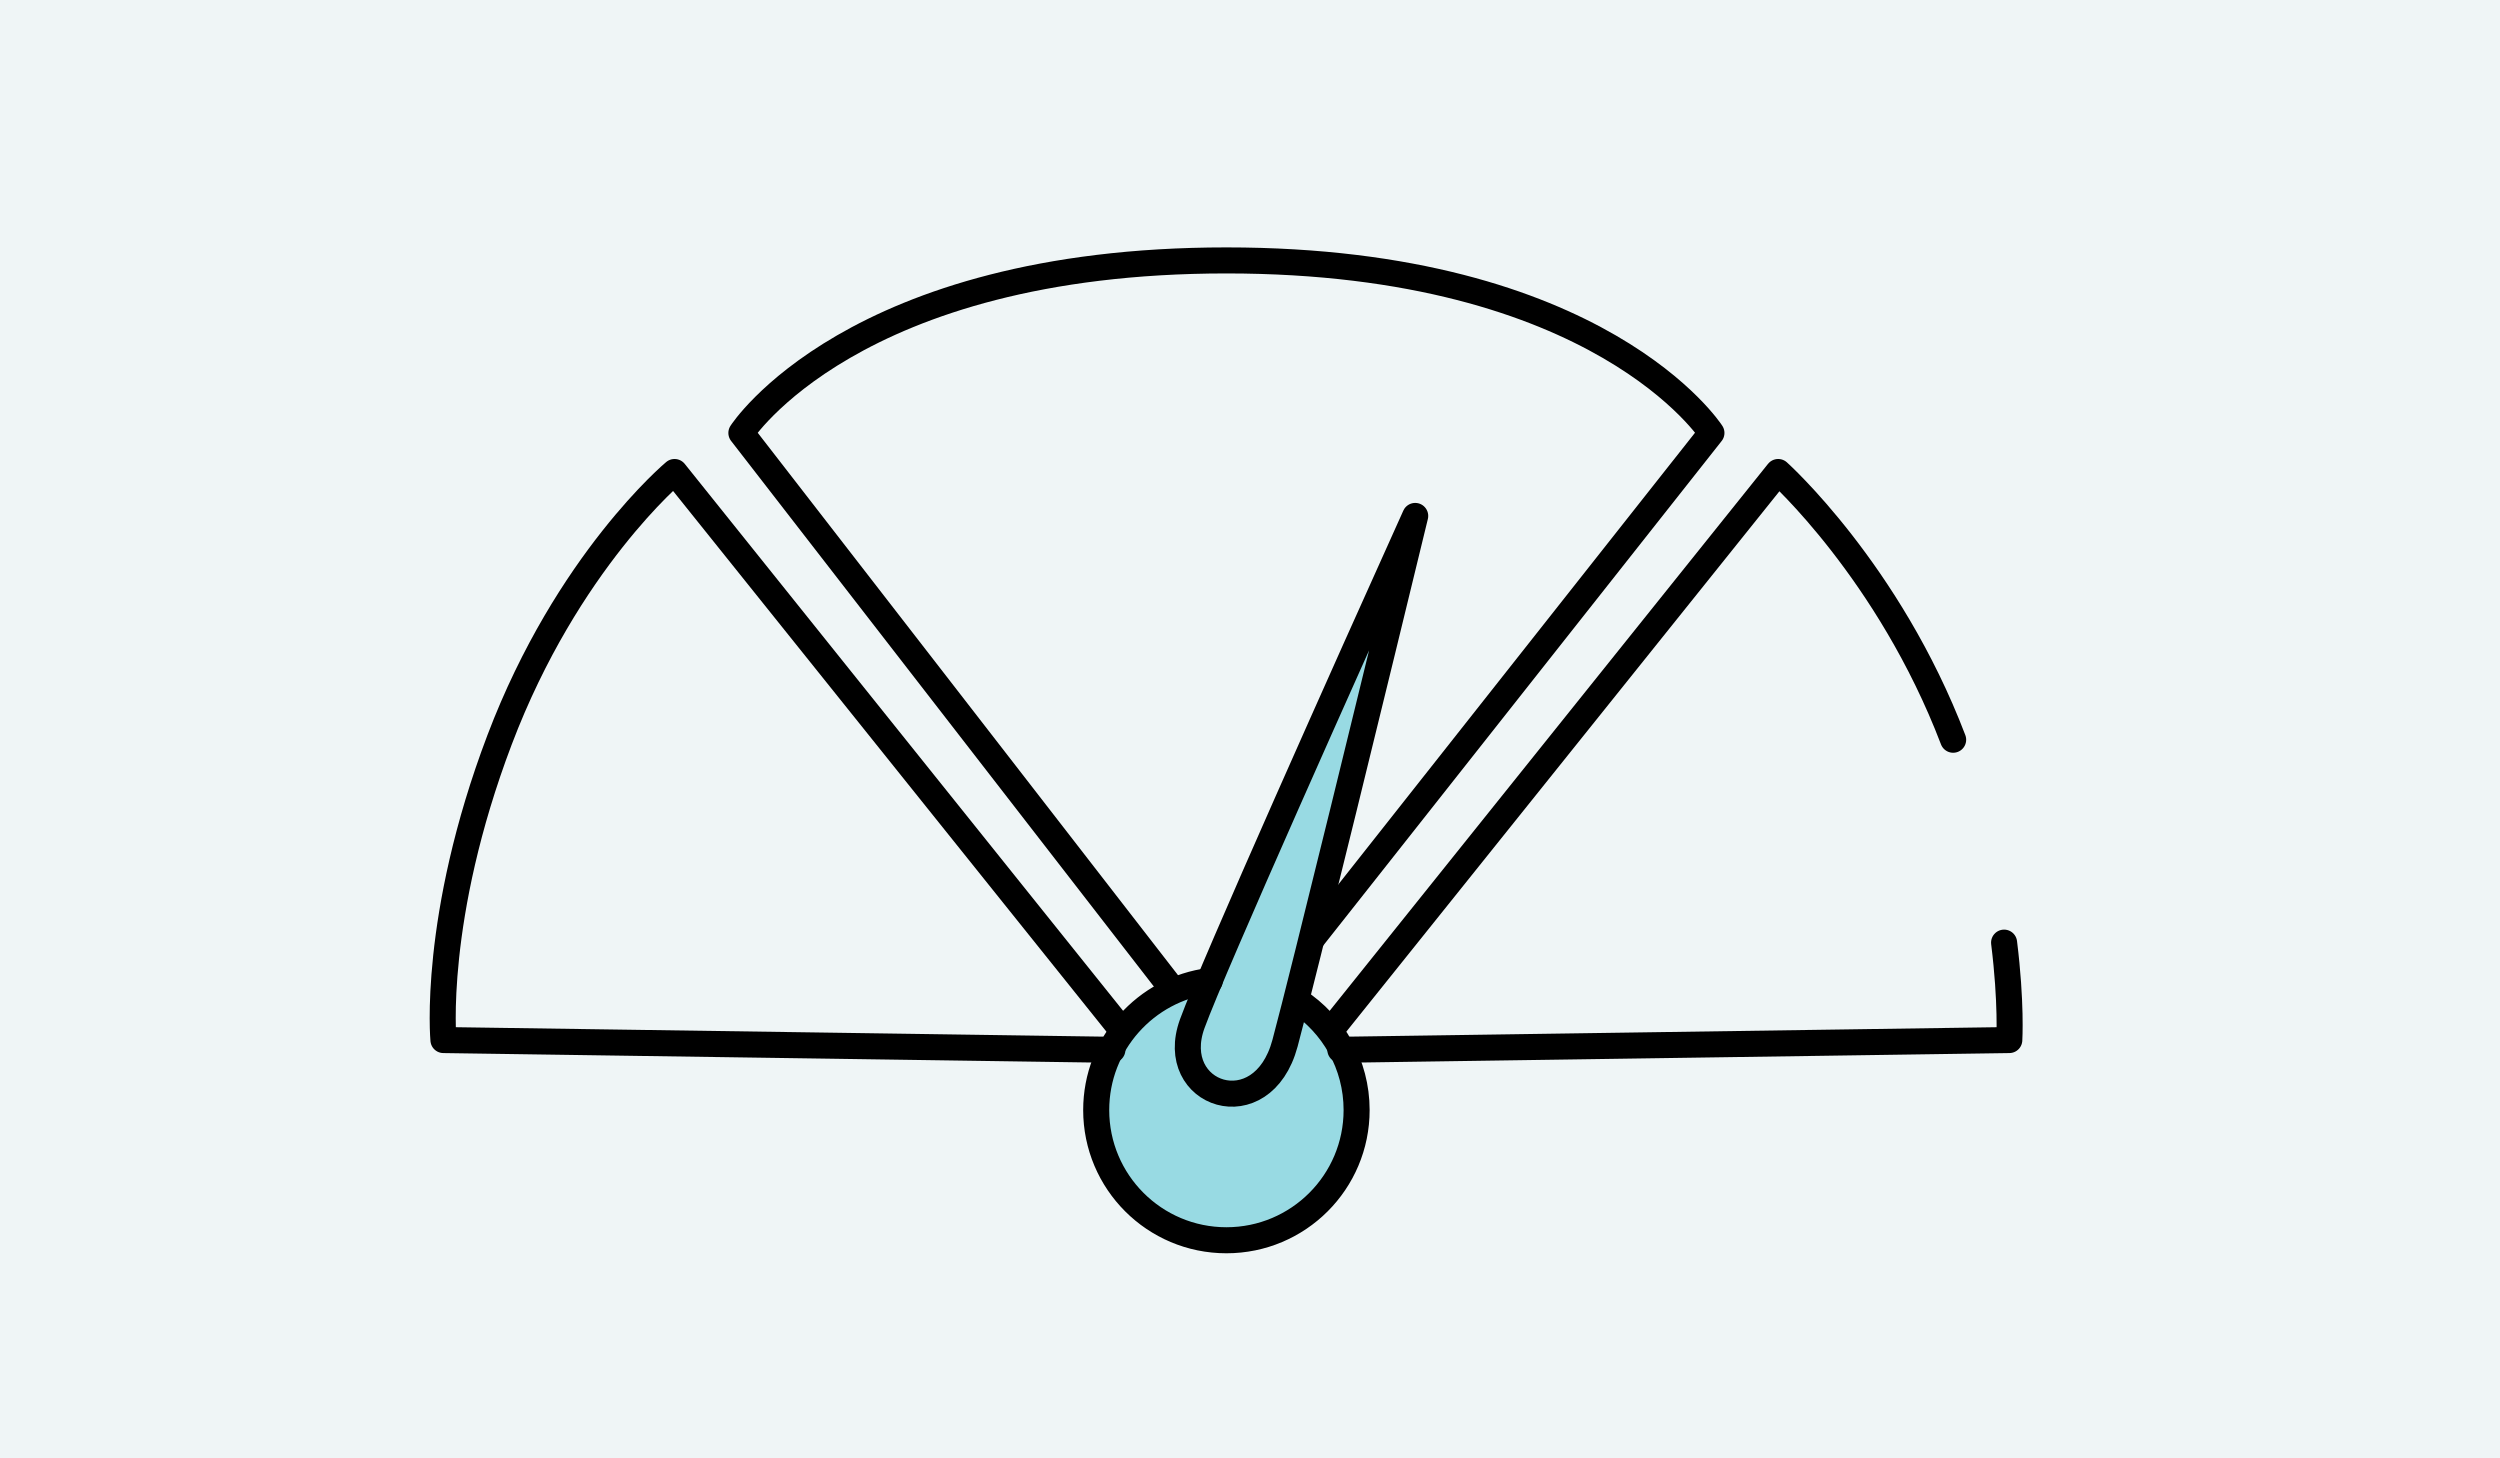<svg xmlns="http://www.w3.org/2000/svg" width="96" height="56" viewBox="0 0 96 56" fill="none"><rect width="96" height="56" fill="#EFF5F6"></rect><path fill-rule="evenodd" clip-rule="evenodd" d="M49.716 38.63C52.03 40.03 52.268 42.832 52.06 43.574C51.778 44.574 50.06 48.511 46.216 47.636C42.372 46.761 41.372 43.23 42.497 40.511C43.371 38.4 45.394 37.846 46.379 37.824C48.03 33.877 52.185 24.595 54.344 19.812C53.146 24.752 50.77 34.489 49.716 38.63Z" fill="#98DAE3"></path><path d="M51.126 39.531L68.282 18.125C68.282 18.125 72.532 21.938 75.001 28.406M51.469 40.312L77.157 39.938C77.157 39.938 77.245 38.508 76.957 36.197" stroke="black" stroke-linecap="round" stroke-linejoin="round"></path><path d="M43.06 39.531L25.903 18.125C25.903 18.125 21.782 21.562 19.185 28.406C16.587 35.25 17.028 39.938 17.028 39.938L42.716 40.312" stroke="black" stroke-linecap="round" stroke-linejoin="round"></path><path d="M50.407 36.016L65.719 16.625C65.719 16.625 61.469 10 47.094 10C32.719 10 28.469 16.625 28.469 16.625L45.032 38" stroke="black" stroke-linecap="round" stroke-linejoin="round"></path><path d="M45.782 39.312C46.582 37.112 51.824 25.396 54.344 19.812C52.969 25.479 50.044 37.462 49.344 40.062C48.469 43.312 44.782 42.062 45.782 39.312Z" stroke="black" stroke-linecap="round" stroke-linejoin="round"></path><path d="M46.455 37.666C43.995 37.98 42.094 40.081 42.094 42.626C42.094 45.387 44.333 47.626 47.094 47.626C49.856 47.626 52.094 45.387 52.094 42.626C52.094 40.87 51.189 39.326 49.821 38.434" stroke="black" stroke-linecap="round" stroke-linejoin="round"></path></svg>